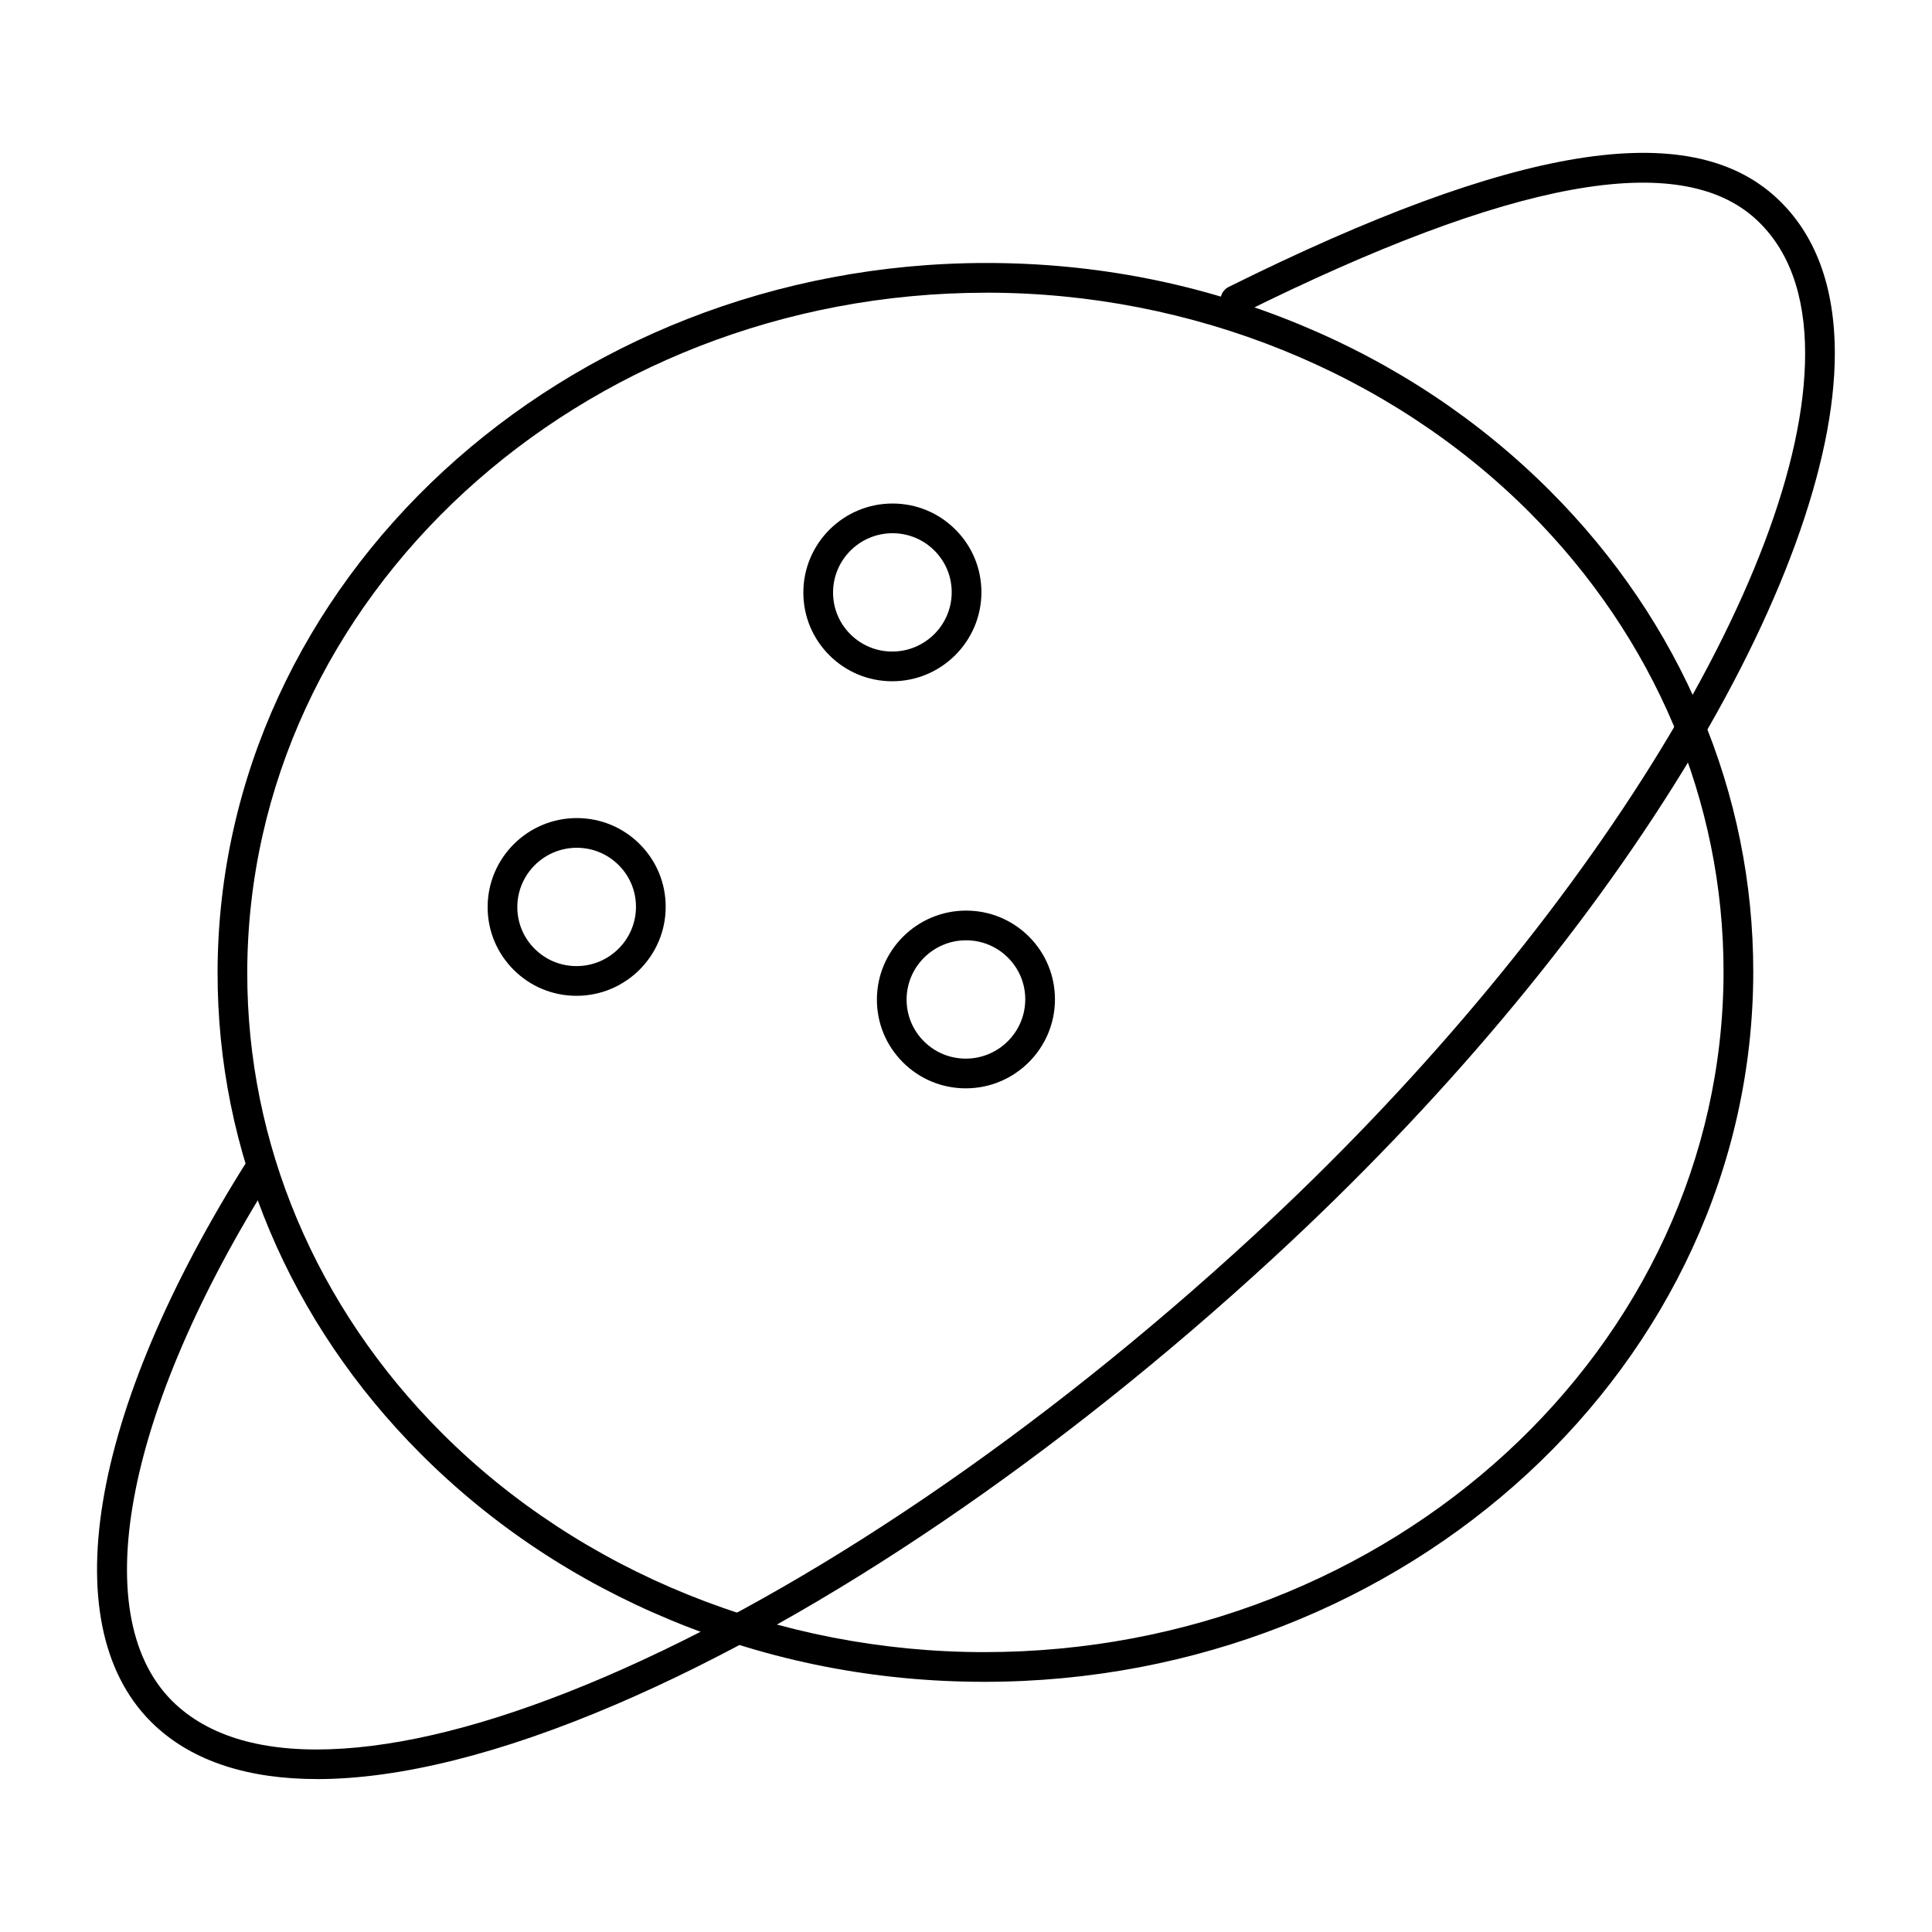 <?xml version="1.0" encoding="UTF-8"?>
<!-- The Best Svg Icon site in the world: iconSvg.co, Visit us! https://iconsvg.co -->
<svg fill="#000000" width="800px" height="800px" version="1.1" viewBox="144 144 512 512" xmlns="http://www.w3.org/2000/svg">
 <g>
  <path d="m404.86 589.7c-28.879 0-56.777-5.477-82.918-16.277-25.273-10.441-47.645-25.305-66.488-44.18-34.762-34.816-53.867-80.117-53.793-127.55 0.16-103.66 91.57-188 203.77-188 28.883 0 56.777 5.477 82.922 16.277 25.273 10.441 47.645 25.305 66.488 44.18 34.762 34.816 53.867 80.113 53.793 127.55-0.164 103.66-91.578 188-203.77 188zm0.566-368.13c-107.87 0-195.75 80.809-195.9 180.13-0.07 45.328 18.219 88.652 51.492 121.98 36.895 36.953 89.32 58.148 143.84 58.148 107.86 0 195.75-80.809 195.9-180.14 0.066-45.332-18.219-88.652-51.492-121.98-36.895-36.949-89.324-58.145-143.84-58.145z"/>
  <path d="m228.04 615.47c-18.164 0-32.684-4.652-42.801-14-27.453-25.359-18.027-82.961 24.594-150.33 1.16-1.836 3.594-2.383 5.43-1.223 1.836 1.164 2.383 3.594 1.223 5.434-39.848 62.984-50.016 118.07-25.906 140.34 9.805 9.055 24.746 12.996 44.418 11.699 19.586-1.285 42.871-7.668 69.211-18.961 54.344-23.309 115.41-64.816 171.93-116.89 86.062-79.27 146.2-175.41 146.24-233.79 0.012-15.652-4.352-27.625-12.965-35.582-20.262-18.711-64.84-10.562-136.29 24.914-1.949 0.969-4.309 0.172-5.277-1.773-0.965-1.949-0.172-4.309 1.773-5.273 75.758-37.617 121.88-45.129 145.13-23.648 10.297 9.512 15.512 23.43 15.496 41.371-0.02 28.988-14.289 68.191-40.184 110.38-26.93 43.887-64.48 88.559-108.6 129.2-57.168 52.656-119.02 94.68-174.16 118.33-30.75 13.184-57.602 19.809-79.27 19.809z"/>
  <path d="m380.46 324.54c-6.312 0-12.238-2.457-16.691-6.914-4.441-4.449-6.883-10.359-6.871-16.641 0.02-12.984 10.617-23.547 23.625-23.547 6.312 0 12.238 2.457 16.691 6.914 4.441 4.449 6.883 10.359 6.871 16.641-0.023 12.984-10.621 23.547-23.625 23.547zm0.062-39.23c-8.672 0-15.738 7.035-15.754 15.684-0.008 4.18 1.617 8.109 4.57 11.066 2.965 2.969 6.914 4.606 11.121 4.606 8.672 0 15.738-7.035 15.754-15.684 0.008-4.18-1.617-8.109-4.57-11.066-2.965-2.969-6.914-4.606-11.121-4.606z"/>
  <path d="m296.79 407.9c-6.312 0-12.238-2.457-16.691-6.914-4.441-4.449-6.883-10.359-6.871-16.641 0.02-12.984 10.617-23.547 23.625-23.547 6.312 0 12.238 2.457 16.691 6.914 4.441 4.449 6.883 10.359 6.871 16.641-0.02 12.984-10.617 23.547-23.625 23.547zm0.059-39.23c-8.672 0-15.738 7.035-15.754 15.684-0.008 4.18 1.617 8.109 4.57 11.066 2.965 2.969 6.914 4.606 11.121 4.606 8.672 0 15.738-7.035 15.754-15.684 0.008-4.18-1.617-8.109-4.57-11.066-2.965-2.969-6.914-4.606-11.121-4.606z"/>
  <path d="m399.95 432.42c-6.312 0-12.238-2.457-16.691-6.914-4.441-4.449-6.883-10.355-6.871-16.641 0.02-12.984 10.617-23.547 23.625-23.547 6.312 0 12.238 2.457 16.691 6.914 4.441 4.449 6.879 10.359 6.871 16.641-0.023 12.984-10.617 23.547-23.625 23.547zm0.059-39.23c-8.672 0-15.738 7.035-15.75 15.684-0.008 4.18 1.617 8.109 4.57 11.066 2.965 2.973 6.914 4.606 11.121 4.606 8.672 0 15.738-7.035 15.754-15.684 0.008-4.18-1.617-8.109-4.57-11.066-2.965-2.969-6.918-4.606-11.125-4.606z"/>
 </g>
</svg>